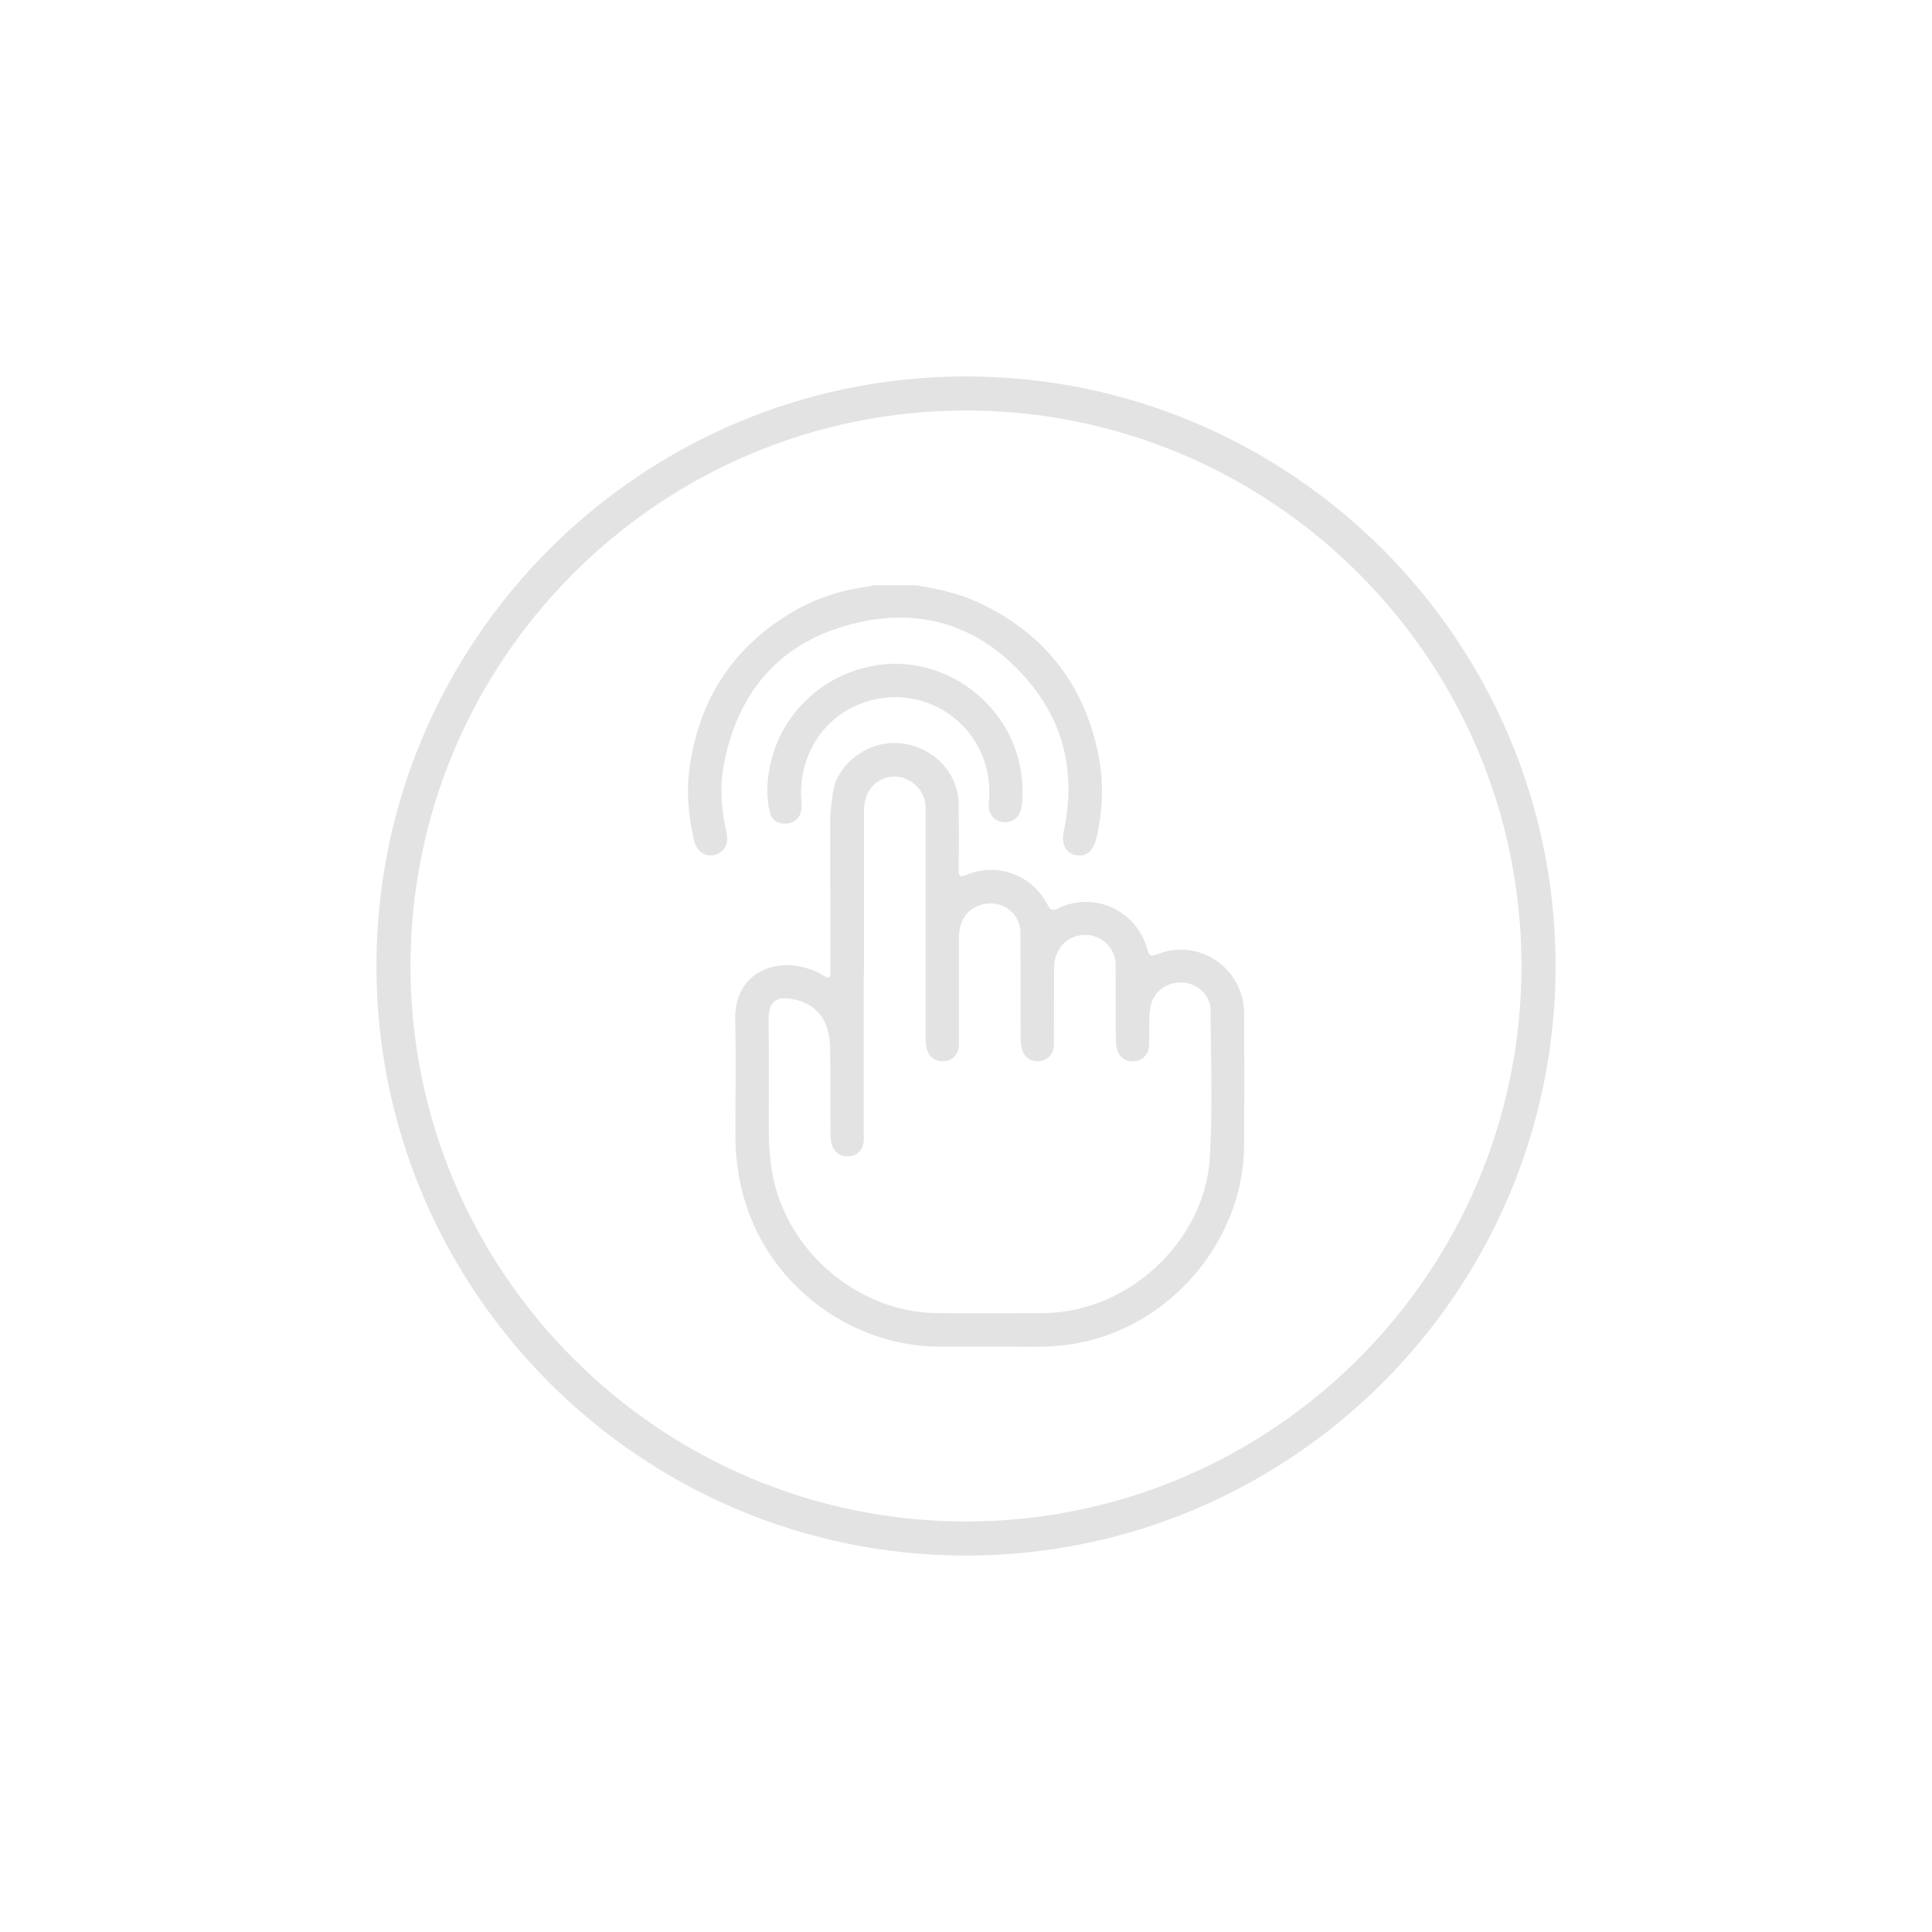 <?xml version="1.0" encoding="UTF-8"?>
<svg xmlns="http://www.w3.org/2000/svg" version="1.1" viewBox="0 0 283.46 283.46">
  <defs>
    <style>
      .cls-1 {
        fill: #e3e3e3;
      }
    </style>
  </defs>
  <!-- Generator: Adobe Illustrator 28.7.0, SVG Export Plug-In . SVG Version: 1.2.0 Build 136)  -->
  <g>
    <g id="Layer_1">
      <g>
        <path class="cls-1" d="M141.73,228.23c-47.7,0-86.5-38.8-86.5-86.5s38.8-86.5,86.5-86.5,86.5,38.8,86.5,86.5-38.8,86.5-86.5,86.5ZM141.73,60.23c-44.94,0-81.5,36.56-81.5,81.5s36.56,81.5,81.5,81.5,81.5-36.56,81.5-81.5-36.56-81.5-81.5-81.5Z"/>
        <g>
          <path class="cls-1" d="M134.5,85.89c3.23.52,6.41,1.23,9.39,2.66,9.39,4.49,15.14,11.86,17.23,22.03.85,4.14.7,8.3-.26,12.42-.45,1.91-1.6,2.81-3.07,2.45-1.51-.37-2.11-1.65-1.71-3.55,1.68-7.88.3-15.19-4.78-21.46-6.81-8.4-15.79-11.57-26.25-8.9-10.52,2.68-16.74,9.82-18.82,20.49-.65,3.32-.43,6.64.32,9.93.37,1.63-.03,2.72-1.17,3.28-1.52.75-3.1-.07-3.53-1.9-.83-3.49-1.17-7.02-.69-10.59,1.36-10.07,6.35-17.78,15.12-22.96,3.45-2.04,7.21-3.23,11.18-3.76.25-.03.49-.1.74-.16,2.11,0,4.21,0,6.32,0Z"/>
          <path class="cls-1" d="M121.81,130.97c0-3.52,0-7.05,0-10.57,0-1.34.21-2.67.37-4.01.5-4.04,4.84-7.61,9.47-7.37,5.01.25,8.95,4.23,9.01,8.93.04,3.23.04,6.47,0,9.7-.01.95.18,1.09,1.09.72,4.6-1.9,9.69-.02,11.97,4.42.39.76.67.88,1.46.5,5.34-2.6,11.56.24,13.16,6,.25.89.41,1.12,1.4.73,6.17-2.48,12.79,2.04,12.8,8.71.02,6.43.03,12.86,0,19.29-.07,14.13-11.04,26.88-25.01,29.14-1.73.28-3.45.44-5.2.43-4.83-.02-9.66,0-14.5-.01-12.2-.05-23.48-7.9-27.83-19.3-1.42-3.71-2.08-7.55-2.1-11.5-.02-5.7.1-11.41-.03-17.11-.16-6.72,5.41-9.04,10.26-7.69.95.27,1.87.62,2.7,1.15.81.52,1.03.33,1.02-.59-.03-3.85-.01-7.7-.01-11.55,0,0-.01,0-.02,0ZM126.73,142.89c0,4.14,0,8.28,0,12.42,0,3.96.01,7.92,0,11.88,0,1.38-.88,2.35-2.12,2.46-1.35.12-2.37-.64-2.65-2.03-.1-.49-.11-1.01-.11-1.52-.02-4.14.01-8.28-.06-12.42-.07-3.74-1.76-6.18-4.95-6.97-3.27-.81-4.1.48-4.07,2.98.05,5.41.02,10.82.02,16.24,0,1.89.14,3.77.43,5.64,1.76,11.59,12.35,20.89,24.06,21.08,4.14.07,8.28.03,12.42.02,2.14,0,4.28.05,6.41-.24,11.24-1.56,20.8-11.43,21.41-22.73.39-7.17.13-14.38.09-21.57-.01-2.13-1.99-3.9-4.17-3.98-2.37-.09-4.32,1.48-4.67,3.68-.29,1.85-.1,3.7-.18,5.55-.05,1.24-.89,2.18-2.04,2.32-1.31.16-2.37-.54-2.69-1.84-.13-.52-.15-1.08-.16-1.62-.02-3.6.02-7.19-.03-10.79-.03-2.36-2.02-4.25-4.36-4.28-2.71-.04-4.64,1.98-4.66,4.94-.03,3.7,0,7.41-.02,11.11,0,1.38-.87,2.35-2.11,2.47-1.35.13-2.37-.63-2.66-2.02-.1-.49-.11-1.01-.11-1.51-.01-5.12.01-10.24-.03-15.36-.02-2.2-1.72-4.01-3.81-4.21-2.48-.24-4.48,1.1-5.02,3.37-.16.68-.21,1.36-.2,2.05,0,5.09.01,10.17,0,15.26,0,1.37-.9,2.33-2.15,2.43-1.31.1-2.32-.62-2.6-1.96-.12-.56-.13-1.15-.13-1.73,0-10.75,0-21.5,0-32.26,0-.58.02-1.17-.04-1.74-.27-2.72-3.08-4.65-5.69-3.92-2.09.58-3.32,2.39-3.32,4.93,0,7.95,0,15.91,0,23.86Z"/>
          <path class="cls-1" d="M117.53,116.63c.03.58.08,1.16.08,1.74,0,1.31-.82,2.29-2.02,2.44-1.37.18-2.41-.42-2.69-1.79-.61-2.94-.3-5.86.62-8.7,2.52-7.73,9.95-13.02,18.07-12.92,9.17.12,17.09,7.17,18.26,16.22.21,1.63.29,3.25,0,4.88-.27,1.5-1.32,2.29-2.78,2.1-1.26-.17-2.13-1.27-1.99-2.67.33-3.49-.36-6.72-2.35-9.64-3.4-5.01-9.76-7.19-15.58-5.35-5.93,1.87-9.71,7.26-9.62,13.68Z"/>
        </g>
      </g>
    </g>
  </g>
</svg>